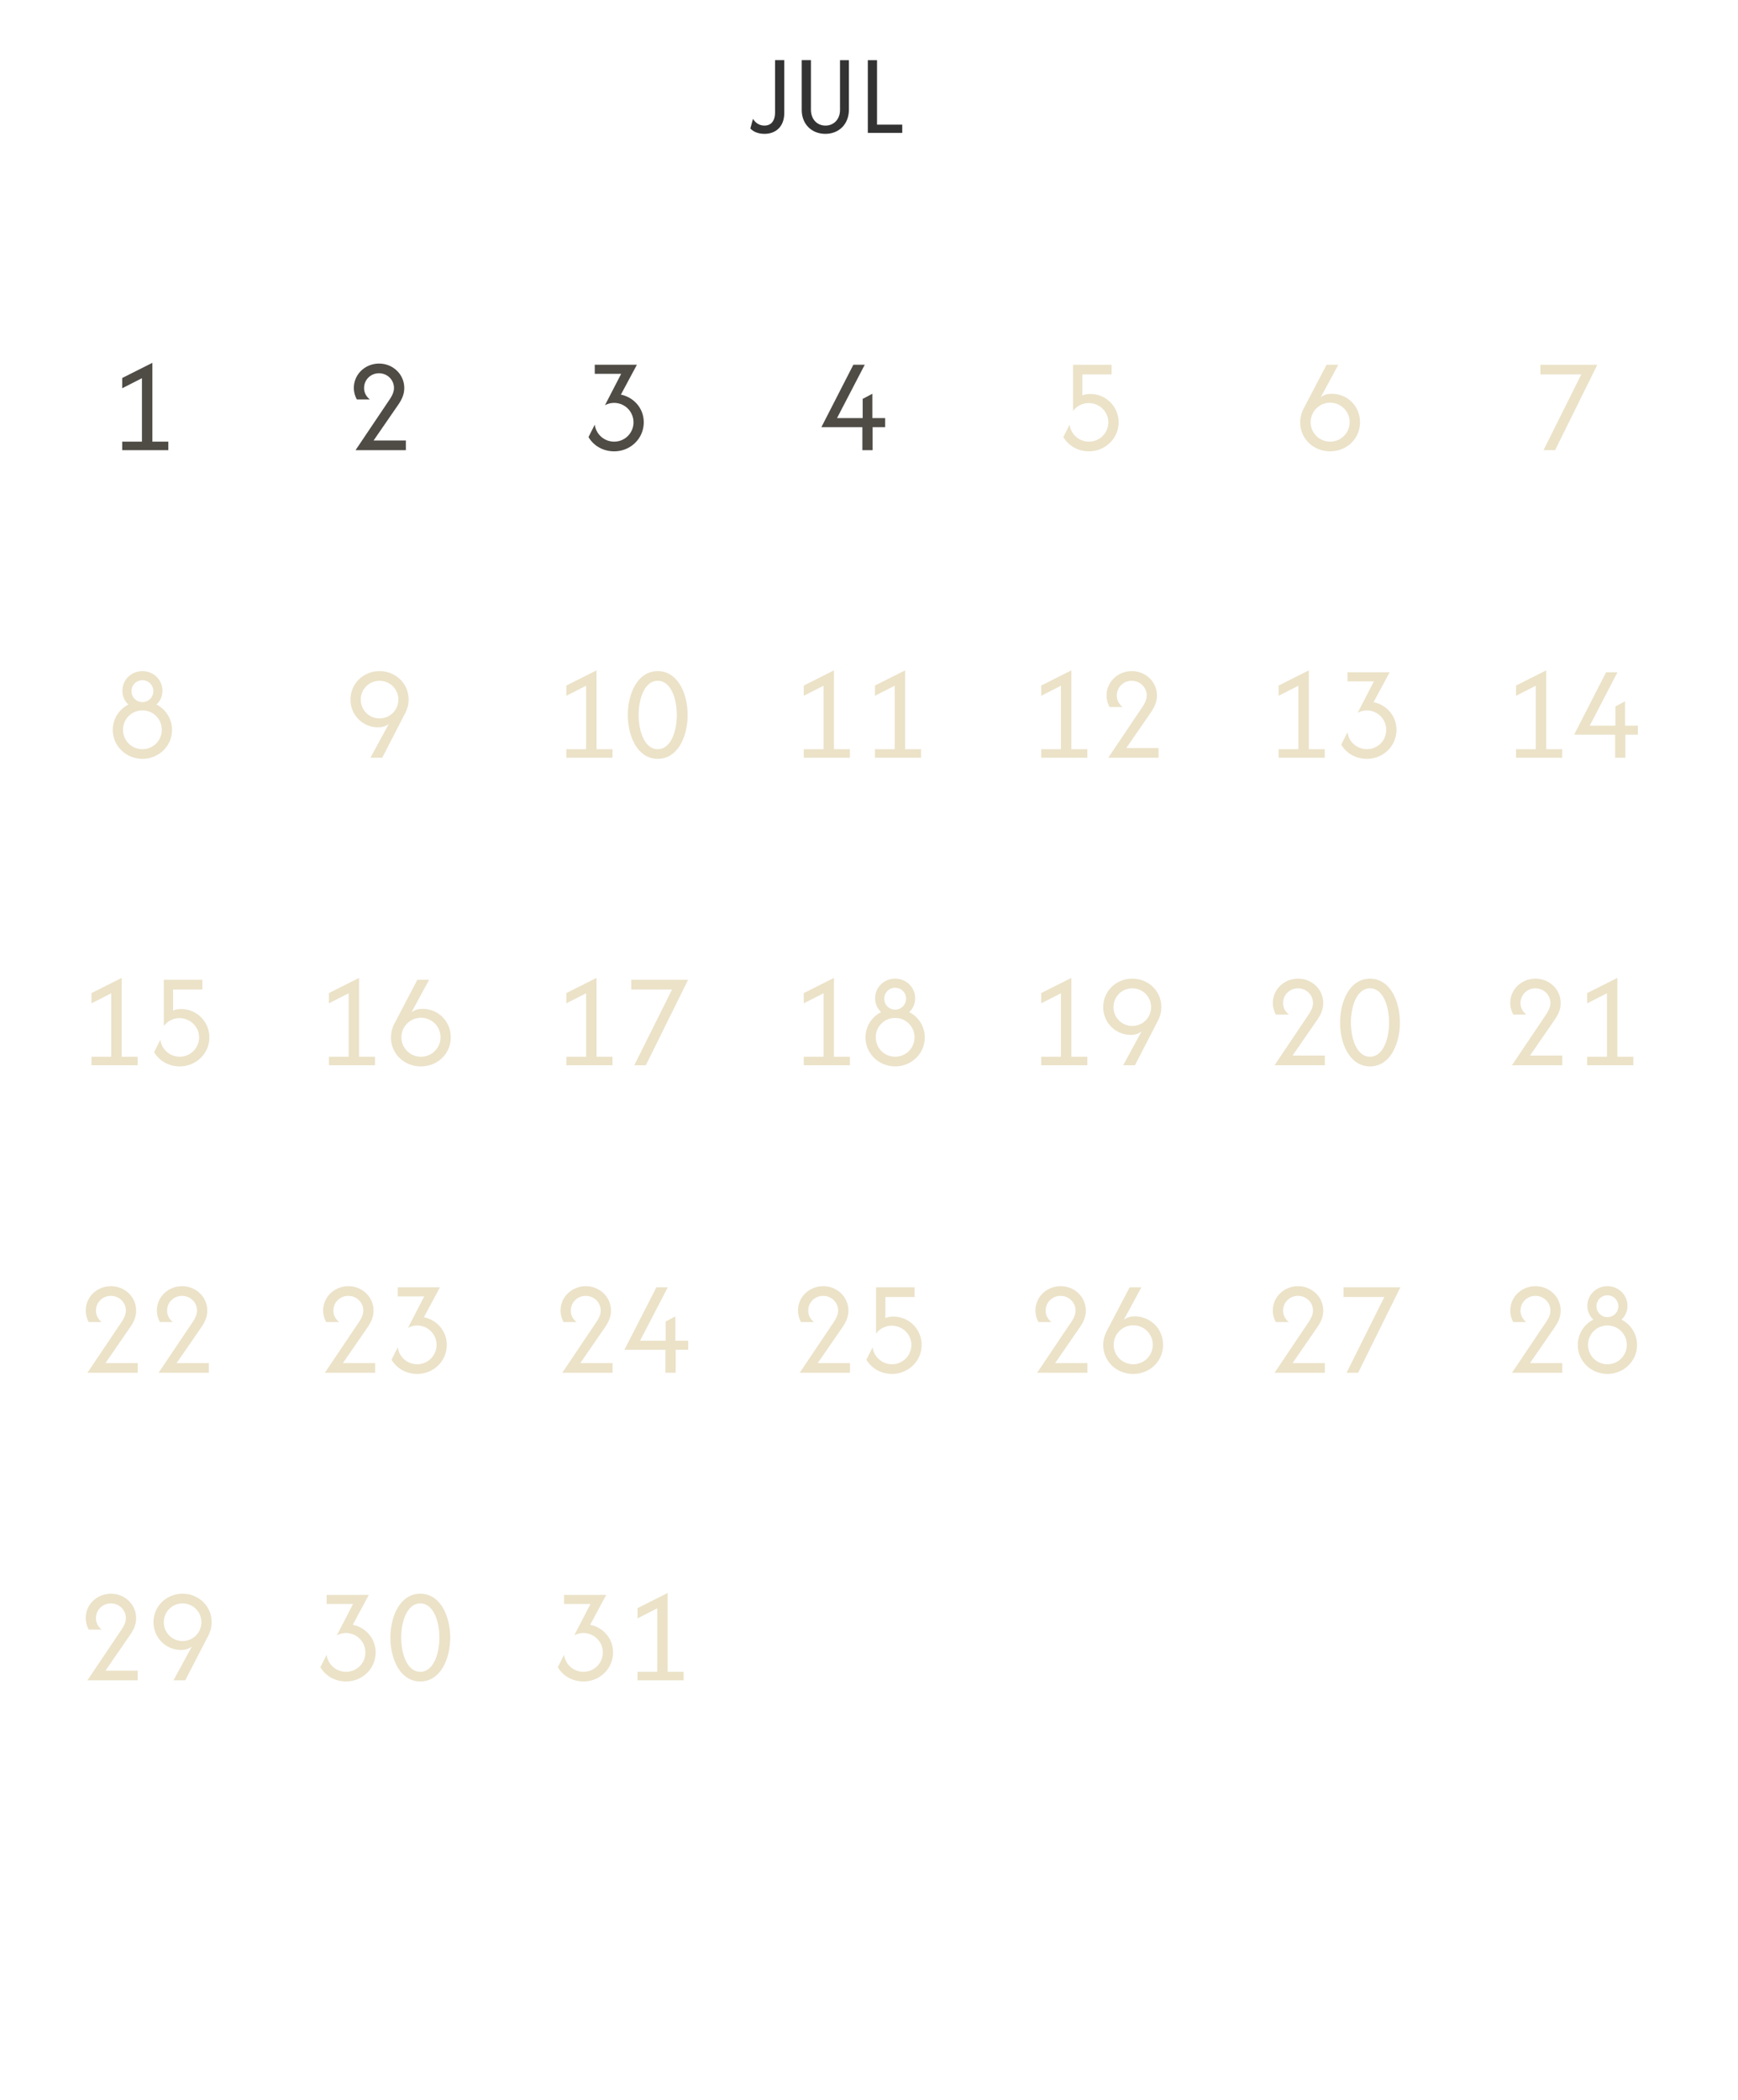 <svg xmlns="http://www.w3.org/2000/svg" width="178" height="215" fill="none" viewBox="0 0 178 215"><path fill="#333" d="M78.303 13.705c-.53 0-1.084-.149-1.456-.546l.273-.993c.248.43.662.695 1.175.695.58 0 1.084-.356 1.084-1.373v-5.33h.943v5.404c0 1.481-.951 2.143-2.019 2.143Zm6.223 0c-1.407 0-2.416-1.001-2.416-2.44V6.158h.943v5.072c0 .985.629 1.63 1.49 1.63.851 0 1.488-.645 1.488-1.597V6.16h.91v5.072c0 1.464-1 2.474-2.415 2.474Zm4.353-.1V6.16h.943v6.603h2.582v.844h-3.525Z"/><path fill="#4F4B45" d="M12.515 46.095v-.875h2.022v-6.494l-2.022 1.03v-1.05l3.092-1.555v8.07h1.633v.874h-4.725ZM36.413 46.095l3.51-5.22c.32-.487.427-.837.427-1.148 0-.836-.68-1.507-1.536-1.507-.855 0-1.526.671-1.526 1.507 0 .447.195.856.593 1.177H36.55a2.475 2.475 0 0 1-.311-1.177c0-1.41 1.167-2.498 2.586-2.498 1.41 0 2.577 1.088 2.577 2.498 0 .554-.166 1.06-.613 1.711l-2.528 3.665h3.306v.992h-5.153ZM62.897 46.212c-1.118 0-2.09-.554-2.625-1.459l.642-1.273a1.995 1.995 0 0 0 1.983 1.74 1.973 1.973 0 0 0 1.984-1.983 1.985 1.985 0 0 0-1.984-1.983c-.36 0-.68.097-.943.243l1.663-3.218h-2.703v-.934h4.317l-1.643 3.063c1.302.262 2.343 1.38 2.343 2.829 0 1.672-1.361 2.975-3.034 2.975ZM88.322 46.095v-2.353h-4.2l3.276-6.397h1.167l-2.84 5.464h2.626v-1.964l.991-.525v2.49h1.313v.932H89.37v2.353h-1.05Z"/><path fill="#BC9D46" fill-opacity=".3" d="M111.529 46.212c-1.118 0-2.09-.554-2.625-1.459l.642-1.273a1.994 1.994 0 0 0 1.983 1.74 1.984 1.984 0 0 0 1.984-1.973c0-1.08-.895-1.974-2.013-1.974-.651 0-1.244.32-1.604.807v-4.735h3.947v.992h-2.994v2.158c.262-.116.544-.155.807-.155a2.89 2.89 0 0 1 2.907 2.907c0 1.672-1.391 2.965-3.034 2.965ZM136.225 46.212c-1.711 0-3.063-1.293-3.063-2.965 0-.506.136-1.002.36-1.43l2.343-4.472h1.206l-1.809 3.335c.36-.282.739-.36 1.128-.36 1.594 0 2.897 1.245 2.897 2.917 0 1.682-1.351 2.975-3.062 2.975Zm.009-.992a1.992 1.992 0 1 0 0-3.986 1.997 1.997 0 0 0-2.002 1.993c0 1.099.884 1.993 2.002 1.993ZM158.081 46.095l3.87-7.758h-4.181v-.992h5.824l-4.327 8.75h-1.186ZM14.586 77.701c-1.653 0-3.034-1.293-3.034-2.965 0-1.147.652-2.11 1.595-2.596a1.883 1.883 0 0 1-.613-1.41c0-1.137.924-2.012 2.052-2.012 1.128 0 2.051.875 2.051 2.012 0 .584-.233 1.06-.612 1.41a2.906 2.906 0 0 1 1.594 2.596c0 1.672-1.38 2.965-3.033 2.965Zm0-5.814c.622 0 1.118-.496 1.118-1.118 0-.622-.496-1.118-1.118-1.118-.622 0-1.118.496-1.118 1.118 0 .622.496 1.118 1.118 1.118Zm0 4.823a1.973 1.973 0 0 0 1.983-1.984 1.967 1.967 0 0 0-1.983-1.983 1.967 1.967 0 0 0-1.984 1.983c0 1.099.875 1.984 1.984 1.984ZM37.94 77.585l1.876-3.452c-.35.263-.73.34-1.108.34a2.813 2.813 0 0 1-2.81-2.848c0-1.643 1.332-2.907 2.975-2.907s2.975 1.264 2.975 2.907c0 .505-.127.972-.35 1.4l-2.353 4.56h-1.206Zm.933-4.025c1.07 0 1.925-.856 1.925-1.925 0-1.07-.856-1.925-1.925-1.925-1.07 0-1.925.855-1.925 1.925 0 1.069.855 1.924 1.925 1.924ZM58.004 77.585v-.875h2.022v-6.495l-2.022 1.03v-1.05l3.091-1.555v8.07h1.634v.875h-4.725Zm9.358.116c-2.052 0-3.063-2.285-3.063-4.491 0-2.207 1.011-4.492 3.063-4.492 2.051 0 3.062 2.284 3.062 4.492 0 2.206-1.011 4.491-3.062 4.491Zm0-.991c1.36 0 1.954-1.867 1.954-3.5 0-1.634-.593-3.5-1.954-3.5s-1.954 1.866-1.954 3.5c0 1.633.593 3.5 1.954 3.5ZM82.32 77.585v-.875h2.022v-6.495l-2.022 1.03v-1.05l3.091-1.555v8.07h1.634v.875H82.32Zm7.287 0v-.875h2.022v-6.495l-2.022 1.03v-1.05l3.091-1.555v8.07h1.634v.875h-4.725ZM106.636 77.585v-.875h2.022v-6.495l-2.022 1.03v-1.05l3.091-1.555v8.07h1.634v.875h-4.725Zm6.869 0 3.51-5.221c.32-.487.427-.837.427-1.148 0-.836-.68-1.506-1.536-1.506-.855 0-1.526.67-1.526 1.506 0 .448.194.856.593 1.177h-1.332a2.478 2.478 0 0 1-.311-1.177c0-1.41 1.167-2.498 2.586-2.498 1.41 0 2.576 1.089 2.576 2.498 0 .555-.165 1.06-.612 1.712l-2.528 3.665h3.306v.992h-5.153ZM130.952 77.585v-.875h2.022v-6.495l-2.022 1.03v-1.05l3.092-1.555v8.07h1.633v.875h-4.725Zm9.037.116c-1.118 0-2.09-.554-2.625-1.458l.642-1.274a1.994 1.994 0 0 0 1.983 1.74 1.973 1.973 0 0 0 1.983-1.983 1.985 1.985 0 0 0-1.983-1.983c-.36 0-.68.097-.943.243l1.663-3.218h-2.703v-.933h4.316l-1.643 3.062c1.303.262 2.343 1.38 2.343 2.83 0 1.671-1.361 2.974-3.033 2.974ZM155.268 77.585v-.875h2.022v-6.495l-2.022 1.03v-1.05l3.092-1.555v8.07h1.633v.875h-4.725Zm10.146 0v-2.353h-4.2l3.276-6.397h1.167l-2.839 5.463h2.625v-1.963l.991-.525v2.488h1.313v.934h-1.283v2.353h-1.05ZM9.371 109.074v-.875h2.023v-6.494l-2.023 1.03v-1.05l3.092-1.555v8.069h1.633v.875H9.371Zm9.037.117c-1.118 0-2.09-.555-2.625-1.459l.642-1.273a1.995 1.995 0 0 0 1.983 1.74 1.984 1.984 0 0 0 1.984-1.974c0-1.079-.895-1.973-2.013-1.973-.651 0-1.244.321-1.604.807v-4.735h3.947v.992h-2.994v2.158c.262-.117.544-.156.807-.156a2.89 2.89 0 0 1 2.907 2.907c0 1.673-1.39 2.966-3.034 2.966ZM33.688 109.074v-.875h2.022v-6.494l-2.023 1.03v-1.05l3.092-1.555v8.069h1.633v.875h-4.724Zm9.416.117c-1.711 0-3.063-1.293-3.063-2.966 0-.505.136-1.001.36-1.429l2.343-4.472h1.206l-1.809 3.335c.36-.282.74-.36 1.128-.36 1.595 0 2.897 1.244 2.897 2.917 0 1.682-1.351 2.975-3.062 2.975Zm.01-.992a1.991 1.991 0 0 0 2.002-1.993 1.992 1.992 0 0 0-2.002-1.993 1.998 1.998 0 0 0-2.003 1.993c0 1.099.885 1.993 2.003 1.993ZM58.004 109.074v-.875h2.022v-6.494l-2.022 1.03v-1.05l3.091-1.555v8.069h1.634v.875h-4.725Zm6.956 0 3.87-7.758h-4.18v-.992h5.823l-4.327 8.75H64.96ZM82.32 109.074v-.875h2.022v-6.494l-2.022 1.03v-1.05l3.091-1.555v8.069h1.634v.875H82.32Zm9.358.117c-1.653 0-3.034-1.293-3.034-2.966 0-1.147.652-2.109 1.595-2.595a1.885 1.885 0 0 1-.613-1.41c0-1.138.924-2.013 2.052-2.013 1.127 0 2.051.875 2.051 2.013a1.87 1.87 0 0 1-.612 1.41 2.905 2.905 0 0 1 1.594 2.595c0 1.673-1.38 2.966-3.033 2.966Zm0-5.814c.622 0 1.118-.496 1.118-1.118 0-.623-.496-1.118-1.118-1.118-.623 0-1.118.495-1.118 1.118 0 .622.495 1.118 1.118 1.118Zm0 4.822a1.973 1.973 0 0 0 1.983-1.983 1.967 1.967 0 0 0-1.983-1.984 1.967 1.967 0 0 0-1.984 1.984c0 1.098.875 1.983 1.984 1.983ZM106.636 109.074v-.875h2.022v-6.494l-2.022 1.03v-1.05l3.091-1.555v8.069h1.634v.875h-4.725Zm8.395 0 1.877-3.451c-.35.262-.73.34-1.109.34a2.813 2.813 0 0 1-2.809-2.849c0-1.643 1.332-2.907 2.975-2.907s2.975 1.264 2.975 2.907c0 .506-.127.972-.35 1.4l-2.353 4.56h-1.206Zm.934-4.025a1.918 1.918 0 0 0 1.925-1.925 1.918 1.918 0 0 0-1.925-1.925c-1.07 0-1.925.856-1.925 1.925s.855 1.925 1.925 1.925ZM130.534 109.074l3.51-5.221c.32-.486.427-.836.427-1.147 0-.836-.68-1.507-1.536-1.507-.855 0-1.526.671-1.526 1.507 0 .447.194.855.593 1.176h-1.332a2.478 2.478 0 0 1-.311-1.176c0-1.41 1.167-2.499 2.586-2.499 1.41 0 2.576 1.089 2.576 2.499 0 .554-.165 1.06-.612 1.711l-2.528 3.665h3.306v.992h-5.153Zm9.776.117c-2.051 0-3.063-2.285-3.063-4.492s1.012-4.492 3.063-4.492 3.062 2.285 3.062 4.492-1.011 4.492-3.062 4.492Zm0-.992c1.361 0 1.954-1.867 1.954-3.5s-.593-3.5-1.954-3.5-1.954 1.867-1.954 3.5.593 3.5 1.954 3.5ZM154.85 109.074l3.51-5.221c.321-.486.428-.836.428-1.147 0-.836-.681-1.507-1.537-1.507-.855 0-1.526.671-1.526 1.507 0 .447.195.855.593 1.176h-1.332a2.478 2.478 0 0 1-.311-1.176c0-1.41 1.167-2.499 2.586-2.499 1.41 0 2.577 1.089 2.577 2.499 0 .554-.166 1.06-.613 1.711l-2.528 3.665h3.306v.992h-5.153Zm7.705 0v-.875h2.022v-6.494l-2.022 1.03v-1.05l3.092-1.555v8.069h1.633v.875h-4.725ZM8.953 140.563l3.51-5.221c.32-.486.428-.836.428-1.147 0-.836-.68-1.507-1.536-1.507s-1.527.671-1.527 1.507c0 .447.195.856.593 1.177H9.09a2.477 2.477 0 0 1-.31-1.177c0-1.41 1.166-2.498 2.585-2.498 1.41 0 2.577 1.088 2.577 2.498 0 .554-.165 1.06-.613 1.711l-2.527 3.666h3.305v.991H8.953Zm7.287 0 3.51-5.221c.321-.486.428-.836.428-1.147 0-.836-.68-1.507-1.536-1.507s-1.527.671-1.527 1.507c0 .447.195.856.594 1.177h-1.332a2.476 2.476 0 0 1-.312-1.177c0-1.41 1.167-2.498 2.587-2.498 1.41 0 2.576 1.088 2.576 2.498 0 .554-.165 1.06-.613 1.711l-2.527 3.666h3.305v.991H16.24ZM33.27 140.563l3.51-5.221c.32-.486.427-.836.427-1.147 0-.836-.68-1.507-1.536-1.507s-1.526.671-1.526 1.507c0 .447.194.856.592 1.177h-1.331a2.476 2.476 0 0 1-.312-1.177c0-1.41 1.167-2.498 2.587-2.498 1.41 0 2.576 1.088 2.576 2.498 0 .554-.165 1.06-.612 1.711l-2.528 3.666h3.305v.991H33.27Zm9.455.117c-1.118 0-2.09-.554-2.625-1.458l.641-1.274a1.995 1.995 0 0 0 1.984 1.74 1.973 1.973 0 0 0 1.983-1.983 1.985 1.985 0 0 0-1.983-1.983c-.36 0-.68.097-.943.243l1.662-3.218h-2.703v-.934h4.317l-1.643 3.063c1.303.262 2.343 1.38 2.343 2.829 0 1.672-1.361 2.975-3.033 2.975ZM57.586 140.563l3.51-5.221c.32-.486.427-.836.427-1.147 0-.836-.68-1.507-1.536-1.507-.855 0-1.526.671-1.526 1.507 0 .447.194.856.593 1.177h-1.332a2.476 2.476 0 0 1-.311-1.177c0-1.41 1.166-2.498 2.586-2.498 1.41 0 2.576 1.088 2.576 2.498 0 .554-.165 1.06-.612 1.711l-2.528 3.666h3.305v.991h-5.152Zm10.563 0v-2.353h-4.2l3.276-6.397h1.167l-2.839 5.464h2.625v-1.964l.992-.525v2.489h1.313v.933h-1.284v2.353h-1.05ZM81.902 140.563l3.51-5.221c.32-.486.427-.836.427-1.147 0-.836-.68-1.507-1.536-1.507s-1.526.671-1.526 1.507c0 .447.194.856.593 1.177h-1.332a2.476 2.476 0 0 1-.311-1.177c0-1.41 1.166-2.498 2.586-2.498 1.41 0 2.576 1.088 2.576 2.498 0 .554-.165 1.06-.612 1.711l-2.528 3.666h3.305v.991h-5.152Zm9.455.117c-1.118 0-2.09-.554-2.625-1.458l.641-1.274a1.995 1.995 0 0 0 1.984 1.74 1.983 1.983 0 0 0 1.983-1.973c0-1.08-.894-1.974-2.012-1.974-.652 0-1.245.321-1.605.807v-4.735h3.948v.992h-2.995v2.158c.263-.116.545-.155.807-.155a2.89 2.89 0 0 1 2.907 2.907c0 1.672-1.39 2.965-3.033 2.965ZM106.218 140.563l3.509-5.221c.321-.486.428-.836.428-1.147 0-.836-.68-1.507-1.536-1.507-.855 0-1.526.671-1.526 1.507 0 .447.194.856.593 1.177h-1.332a2.478 2.478 0 0 1-.311-1.177c0-1.41 1.166-2.498 2.586-2.498 1.41 0 2.576 1.088 2.576 2.498 0 .554-.165 1.06-.612 1.711l-2.528 3.666h3.306v.991h-5.153Zm9.834.117c-1.711 0-3.062-1.293-3.062-2.965 0-.506.136-1.002.359-1.43l2.343-4.472h1.206l-1.808 3.335c.359-.282.738-.36 1.127-.36 1.595 0 2.898 1.245 2.898 2.917 0 1.682-1.352 2.975-3.063 2.975Zm.01-.992a1.992 1.992 0 0 0 2.003-1.993 1.992 1.992 0 0 0-2.003-1.993 1.998 1.998 0 0 0-2.003 1.993c0 1.099.885 1.993 2.003 1.993ZM130.534 140.563l3.51-5.221c.32-.486.427-.836.427-1.147 0-.836-.68-1.507-1.536-1.507-.855 0-1.526.671-1.526 1.507 0 .447.194.856.593 1.177h-1.332a2.478 2.478 0 0 1-.311-1.177c0-1.41 1.167-2.498 2.586-2.498 1.41 0 2.576 1.088 2.576 2.498 0 .554-.165 1.06-.612 1.711l-2.528 3.666h3.306v.991h-5.153Zm7.375 0 3.869-7.758h-4.181v-.992h5.824l-4.326 8.75h-1.186ZM154.85 140.563l3.51-5.221c.321-.486.428-.836.428-1.147 0-.836-.681-1.507-1.537-1.507-.855 0-1.526.671-1.526 1.507 0 .447.195.856.593 1.177h-1.332a2.478 2.478 0 0 1-.311-1.177c0-1.41 1.167-2.498 2.586-2.498 1.41 0 2.577 1.088 2.577 2.498 0 .554-.166 1.06-.613 1.711l-2.528 3.666h3.306v.991h-5.153Zm9.776.117c-1.653 0-3.033-1.293-3.033-2.965 0-1.148.651-2.11 1.594-2.596a1.885 1.885 0 0 1-.612-1.41c0-1.137.923-2.012 2.051-2.012 1.128 0 2.051.875 2.051 2.012a1.87 1.87 0 0 1-.612 1.41 2.905 2.905 0 0 1 1.594 2.596c0 1.672-1.38 2.965-3.033 2.965Zm0-5.814c.622 0 1.118-.496 1.118-1.118 0-.622-.496-1.118-1.118-1.118-.622 0-1.118.496-1.118 1.118 0 .622.496 1.118 1.118 1.118Zm0 4.822a1.972 1.972 0 0 0 1.983-1.983 1.967 1.967 0 0 0-1.983-1.983 1.967 1.967 0 0 0-1.983 1.983c0 1.099.875 1.983 1.983 1.983ZM8.953 172.053l3.51-5.221c.32-.486.428-.836.428-1.147 0-.836-.68-1.507-1.536-1.507s-1.527.671-1.527 1.507c0 .447.195.855.593 1.176H9.09a2.476 2.476 0 0 1-.31-1.176c0-1.41 1.166-2.499 2.585-2.499 1.41 0 2.577 1.089 2.577 2.499 0 .554-.165 1.059-.613 1.711l-2.527 3.665h3.305v.992H8.953Zm8.814 0 1.876-3.452c-.35.263-.729.341-1.108.341a2.814 2.814 0 0 1-2.81-2.849c0-1.643 1.332-2.907 2.975-2.907s2.975 1.264 2.975 2.907c0 .506-.126.972-.35 1.4l-2.353 4.56h-1.205Zm.933-4.025c1.07 0 1.925-.856 1.925-1.925 0-1.07-.855-1.925-1.925-1.925s-1.925.855-1.925 1.925c0 1.069.856 1.925 1.925 1.925ZM35.438 172.169c-1.119 0-2.09-.554-2.626-1.458l.642-1.274a1.995 1.995 0 0 0 1.983 1.741 1.973 1.973 0 0 0 1.984-1.984 1.986 1.986 0 0 0-1.983-1.983c-.36 0-.681.097-.944.243l1.663-3.218h-2.703v-.933h4.317l-1.643 3.062c1.303.263 2.343 1.381 2.343 2.829 0 1.673-1.361 2.975-3.033 2.975Zm7.607 0c-2.05 0-3.062-2.284-3.062-4.491s1.011-4.492 3.063-4.492c2.05 0 3.062 2.285 3.062 4.492s-1.011 4.491-3.063 4.491Zm0-.991c1.362 0 1.955-1.867 1.955-3.5 0-1.634-.593-3.5-1.955-3.5-1.36 0-1.954 1.866-1.954 3.5 0 1.633.593 3.5 1.954 3.5ZM59.754 172.169c-1.118 0-2.09-.554-2.625-1.458l.641-1.274a1.995 1.995 0 0 0 1.984 1.741 1.973 1.973 0 0 0 1.983-1.984 1.986 1.986 0 0 0-1.983-1.983c-.36 0-.68.097-.943.243l1.662-3.218H57.77v-.933h4.317l-1.643 3.062c1.303.263 2.343 1.381 2.343 2.829 0 1.673-1.361 2.975-3.033 2.975Zm5.537-.116v-.875h2.022v-6.495l-2.022 1.031v-1.05l3.091-1.556v8.07h1.634v.875H65.29Z"/></svg>